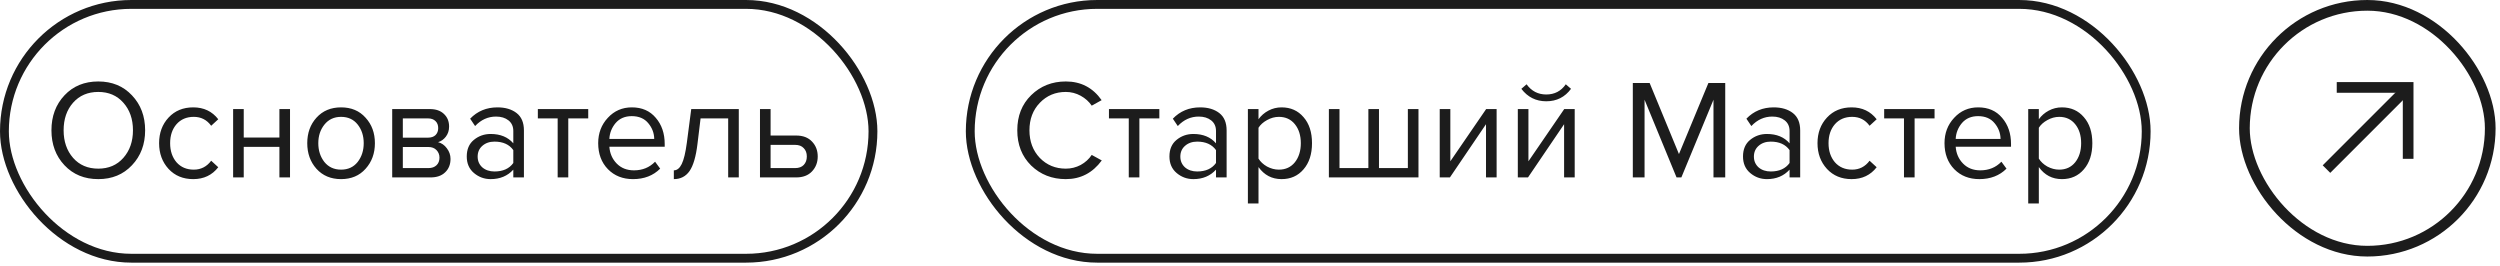 <?xml version="1.0" encoding="UTF-8"?> <svg xmlns="http://www.w3.org/2000/svg" width="244" height="26" viewBox="0 0 244 26" fill="none"><rect x="0.432" y="0.432" width="84.77" height="24.77" rx="12.385" stroke="#1C1C1C" stroke-width="0.863"></rect><path d="M9.593 17.482C8.239 17.482 7.139 17.031 6.292 16.128C5.444 15.226 5.021 14.089 5.021 12.717C5.021 11.345 5.444 10.207 6.292 9.305C7.139 8.402 8.239 7.951 9.593 7.951C10.937 7.951 12.033 8.402 12.88 9.305C13.737 10.207 14.165 11.345 14.165 12.717C14.165 14.089 13.737 15.226 12.88 16.128C12.033 17.031 10.937 17.482 9.593 17.482ZM9.593 16.46C10.606 16.46 11.421 16.11 12.038 15.41C12.664 14.701 12.977 13.803 12.977 12.717C12.977 11.621 12.664 10.723 12.038 10.023C11.421 9.323 10.606 8.973 9.593 8.973C8.571 8.973 7.751 9.323 7.134 10.023C6.517 10.723 6.209 11.621 6.209 12.717C6.209 13.803 6.517 14.701 7.134 15.41C7.751 16.11 8.571 16.46 9.593 16.46ZM18.857 17.482C17.871 17.482 17.07 17.151 16.453 16.488C15.836 15.815 15.528 14.977 15.528 13.974C15.528 12.97 15.836 12.137 16.453 11.473C17.07 10.81 17.871 10.479 18.857 10.479C19.888 10.479 20.703 10.866 21.302 11.639L20.611 12.275C20.187 11.694 19.621 11.405 18.912 11.405C18.212 11.405 17.65 11.644 17.227 12.123C16.812 12.602 16.605 13.219 16.605 13.974C16.605 14.729 16.812 15.35 17.227 15.838C17.65 16.317 18.212 16.557 18.912 16.557C19.612 16.557 20.178 16.267 20.611 15.687L21.302 16.322C20.703 17.095 19.888 17.482 18.857 17.482ZM23.789 17.316H22.753V10.645H23.789V13.421H27.27V10.645H28.306V17.316H27.27V14.333H23.789V17.316ZM35.679 16.474C35.081 17.146 34.284 17.482 33.289 17.482C32.295 17.482 31.494 17.146 30.886 16.474C30.287 15.802 29.988 14.968 29.988 13.974C29.988 12.979 30.287 12.15 30.886 11.487C31.494 10.815 32.295 10.479 33.289 10.479C34.284 10.479 35.081 10.815 35.679 11.487C36.287 12.15 36.591 12.979 36.591 13.974C36.591 14.968 36.287 15.802 35.679 16.474ZM31.66 15.811C32.065 16.308 32.608 16.557 33.289 16.557C33.971 16.557 34.51 16.308 34.906 15.811C35.301 15.304 35.499 14.692 35.499 13.974C35.499 13.255 35.301 12.648 34.906 12.15C34.51 11.653 33.971 11.405 33.289 11.405C32.608 11.405 32.065 11.658 31.66 12.164C31.264 12.661 31.066 13.265 31.066 13.974C31.066 14.692 31.264 15.304 31.66 15.811ZM42.023 17.316H38.279V10.645H41.954C42.534 10.645 42.99 10.801 43.321 11.114C43.662 11.428 43.832 11.842 43.832 12.358C43.832 12.735 43.726 13.062 43.515 13.338C43.312 13.605 43.059 13.785 42.755 13.877C43.096 13.96 43.381 14.158 43.611 14.471C43.851 14.784 43.971 15.129 43.971 15.507C43.971 16.05 43.795 16.488 43.446 16.819C43.105 17.151 42.631 17.316 42.023 17.316ZM41.816 16.405C42.147 16.405 42.41 16.313 42.603 16.128C42.796 15.944 42.893 15.696 42.893 15.383C42.893 15.097 42.796 14.853 42.603 14.65C42.41 14.448 42.147 14.347 41.816 14.347H39.316V16.405H41.816ZM41.774 13.435C42.087 13.435 42.331 13.352 42.506 13.186C42.681 13.011 42.769 12.786 42.769 12.509C42.769 12.215 42.681 11.985 42.506 11.819C42.331 11.644 42.087 11.556 41.774 11.556H39.316V13.435H41.774ZM51.135 17.316H50.099V16.557C49.538 17.174 48.801 17.482 47.889 17.482C47.272 17.482 46.729 17.284 46.259 16.888C45.79 16.492 45.555 15.954 45.555 15.272C45.555 14.572 45.785 14.034 46.246 13.656C46.715 13.269 47.263 13.076 47.889 13.076C48.838 13.076 49.575 13.38 50.099 13.988V12.786C50.099 12.344 49.943 11.998 49.63 11.75C49.317 11.501 48.911 11.377 48.414 11.377C47.632 11.377 46.95 11.685 46.37 12.302L45.886 11.584C46.596 10.847 47.484 10.479 48.552 10.479C49.317 10.479 49.938 10.663 50.417 11.031C50.896 11.4 51.135 11.966 51.135 12.73V17.316ZM48.262 16.736C49.091 16.736 49.703 16.46 50.099 15.908V14.65C49.703 14.098 49.091 13.822 48.262 13.822C47.783 13.822 47.388 13.96 47.074 14.236C46.77 14.503 46.619 14.853 46.619 15.286C46.619 15.71 46.77 16.059 47.074 16.336C47.388 16.603 47.783 16.736 48.262 16.736ZM55.464 17.316H54.428V11.556H52.494V10.645H57.411V11.556H55.464V17.316ZM61.781 17.482C60.786 17.482 59.971 17.16 59.336 16.515C58.701 15.861 58.383 15.014 58.383 13.974C58.383 12.998 58.696 12.173 59.322 11.501C59.948 10.82 60.731 10.479 61.67 10.479C62.656 10.479 63.434 10.82 64.005 11.501C64.585 12.173 64.875 13.025 64.875 14.057V14.319H59.474C59.52 14.973 59.76 15.521 60.192 15.963C60.625 16.405 61.187 16.626 61.878 16.626C62.706 16.626 63.392 16.345 63.936 15.783L64.433 16.46C63.752 17.141 62.867 17.482 61.781 17.482ZM63.853 13.559C63.844 12.988 63.65 12.477 63.273 12.026C62.895 11.566 62.356 11.335 61.657 11.335C60.993 11.335 60.469 11.561 60.082 12.012C59.704 12.463 59.502 12.979 59.474 13.559H63.853ZM65.766 17.482V16.626C66.079 16.626 66.337 16.419 66.539 16.004C66.742 15.59 66.907 14.899 67.036 13.932L67.465 10.645H72.106V17.316H71.07V11.556H68.376L68.072 14.057C67.925 15.281 67.667 16.161 67.299 16.695C66.93 17.22 66.419 17.482 65.766 17.482ZM74.174 10.645H75.21V13.228H77.71C78.374 13.228 78.889 13.426 79.257 13.822C79.626 14.209 79.81 14.692 79.81 15.272C79.81 15.852 79.621 16.34 79.244 16.736C78.875 17.123 78.364 17.316 77.71 17.316H74.174V10.645ZM77.6 14.139H75.21V16.405H77.6C77.968 16.405 78.249 16.303 78.442 16.101C78.645 15.889 78.746 15.613 78.746 15.272C78.746 14.931 78.645 14.66 78.442 14.457C78.249 14.245 77.968 14.139 77.6 14.139Z" fill="#1C1C1C"></path><rect x="94.697" y="0.432" width="114.77" height="24.77" rx="12.385" stroke="#1C1C1C" stroke-width="0.863"></rect><path d="M104.024 17.482C102.68 17.482 101.552 17.04 100.64 16.156C99.738 15.263 99.287 14.116 99.287 12.717C99.287 11.317 99.738 10.175 100.64 9.291C101.552 8.398 102.68 7.951 104.024 7.951C105.498 7.951 106.663 8.559 107.519 9.775L106.552 10.313C106.285 9.917 105.926 9.595 105.475 9.346C105.023 9.098 104.54 8.973 104.024 8.973C103.011 8.973 102.164 9.328 101.483 10.037C100.811 10.737 100.474 11.63 100.474 12.717C100.474 13.803 100.811 14.701 101.483 15.41C102.164 16.11 103.011 16.46 104.024 16.46C104.54 16.46 105.023 16.34 105.475 16.101C105.926 15.852 106.285 15.525 106.552 15.12L107.533 15.659C106.64 16.874 105.47 17.482 104.024 17.482ZM111.204 17.316H110.168V11.556H108.234V10.645H113.152V11.556H111.204V17.316ZM119.718 17.316H118.682V16.557C118.12 17.174 117.383 17.482 116.472 17.482C115.855 17.482 115.311 17.284 114.842 16.888C114.372 16.492 114.137 15.954 114.137 15.272C114.137 14.572 114.367 14.034 114.828 13.656C115.297 13.269 115.845 13.076 116.472 13.076C117.42 13.076 118.157 13.38 118.682 13.988V12.786C118.682 12.344 118.525 11.998 118.212 11.75C117.899 11.501 117.494 11.377 116.996 11.377C116.214 11.377 115.532 11.685 114.952 12.302L114.469 11.584C115.178 10.847 116.066 10.479 117.135 10.479C117.899 10.479 118.52 10.663 118.999 11.031C119.478 11.4 119.718 11.966 119.718 12.73V17.316ZM116.844 16.736C117.673 16.736 118.286 16.46 118.682 15.908V14.65C118.286 14.098 117.673 13.822 116.844 13.822C116.366 13.822 115.97 13.96 115.657 14.236C115.353 14.503 115.201 14.853 115.201 15.286C115.201 15.71 115.353 16.059 115.657 16.336C115.97 16.603 116.366 16.736 116.844 16.736ZM125.082 17.482C124.142 17.482 123.392 17.091 122.83 16.308V19.858H121.794V10.645H122.83V11.639C123.079 11.289 123.401 11.008 123.797 10.797C124.193 10.585 124.621 10.479 125.082 10.479C125.966 10.479 126.679 10.797 127.223 11.432C127.775 12.058 128.052 12.905 128.052 13.974C128.052 15.042 127.775 15.894 127.223 16.529C126.679 17.165 125.966 17.482 125.082 17.482ZM124.819 16.557C125.473 16.557 125.993 16.317 126.38 15.838C126.767 15.35 126.96 14.729 126.96 13.974C126.96 13.219 126.767 12.602 126.38 12.123C125.993 11.644 125.473 11.405 124.819 11.405C124.423 11.405 124.037 11.51 123.659 11.722C123.291 11.925 123.014 12.173 122.83 12.468V15.479C123.014 15.783 123.291 16.041 123.659 16.253C124.037 16.455 124.423 16.557 124.819 16.557ZM137.407 10.645H138.443V17.316H129.699V10.645H130.735V16.405H133.553V10.645H134.589V16.405H137.407V10.645ZM141.512 17.316H140.517V10.645H141.553V15.742L145.048 10.645H146.07V17.316H145.034V12.123L141.512 17.316ZM149.133 17.316H148.139V10.645H149.175V15.742L152.669 10.645H153.691V17.316H152.656V12.123L149.133 17.316ZM153.332 8.669C152.734 9.48 151.928 9.885 150.915 9.885C149.911 9.885 149.101 9.48 148.484 8.669L148.995 8.227C149.474 8.891 150.114 9.222 150.915 9.222C151.725 9.222 152.361 8.891 152.821 8.227L153.332 8.669ZM168.383 17.316H167.236V9.733L164.101 17.316H163.631L160.509 9.733V17.316H159.363V8.103H161.006L163.866 15.037L166.739 8.103H168.383V17.316ZM175.698 17.316H174.662V16.557C174.1 17.174 173.363 17.482 172.452 17.482C171.835 17.482 171.291 17.284 170.822 16.888C170.352 16.492 170.117 15.954 170.117 15.272C170.117 14.572 170.348 14.034 170.808 13.656C171.278 13.269 171.826 13.076 172.452 13.076C173.4 13.076 174.137 13.38 174.662 13.988V12.786C174.662 12.344 174.505 11.998 174.192 11.75C173.879 11.501 173.474 11.377 172.977 11.377C172.194 11.377 171.512 11.685 170.932 12.302L170.449 11.584C171.158 10.847 172.047 10.479 173.115 10.479C173.879 10.479 174.501 10.663 174.98 11.031C175.458 11.4 175.698 11.966 175.698 12.73V17.316ZM172.825 16.736C173.653 16.736 174.266 16.46 174.662 15.908V14.65C174.266 14.098 173.653 13.822 172.825 13.822C172.346 13.822 171.95 13.96 171.637 14.236C171.333 14.503 171.181 14.853 171.181 15.286C171.181 15.71 171.333 16.059 171.637 16.336C171.95 16.603 172.346 16.736 172.825 16.736ZM180.717 17.482C179.731 17.482 178.93 17.151 178.313 16.488C177.696 15.815 177.388 14.977 177.388 13.974C177.388 12.97 177.696 12.137 178.313 11.473C178.93 10.81 179.731 10.479 180.717 10.479C181.748 10.479 182.563 10.866 183.162 11.639L182.471 12.275C182.047 11.694 181.481 11.405 180.772 11.405C180.072 11.405 179.51 11.644 179.087 12.123C178.672 12.602 178.465 13.219 178.465 13.974C178.465 14.729 178.672 15.35 179.087 15.838C179.51 16.317 180.072 16.557 180.772 16.557C181.472 16.557 182.038 16.267 182.471 15.687L183.162 16.322C182.563 17.095 181.748 17.482 180.717 17.482ZM186.865 17.316H185.829V11.556H183.895V10.645H188.813V11.556H186.865V17.316ZM193.182 17.482C192.188 17.482 191.373 17.16 190.737 16.515C190.102 15.861 189.784 15.014 189.784 13.974C189.784 12.998 190.097 12.173 190.724 11.501C191.35 10.82 192.132 10.479 193.072 10.479C194.057 10.479 194.835 10.82 195.406 11.501C195.986 12.173 196.276 13.025 196.276 14.057V14.319H190.876C190.922 14.973 191.161 15.521 191.594 15.963C192.027 16.405 192.588 16.626 193.279 16.626C194.108 16.626 194.794 16.345 195.337 15.783L195.834 16.46C195.153 17.141 194.269 17.482 193.182 17.482ZM195.254 13.559C195.245 12.988 195.052 12.477 194.674 12.026C194.297 11.566 193.758 11.335 193.058 11.335C192.395 11.335 191.87 11.561 191.483 12.012C191.106 12.463 190.903 12.979 190.876 13.559H195.254ZM201.242 17.482C200.303 17.482 199.552 17.091 198.99 16.308V19.858H197.954V10.645H198.99V11.639C199.239 11.289 199.561 11.008 199.957 10.797C200.353 10.585 200.781 10.479 201.242 10.479C202.126 10.479 202.84 10.797 203.383 11.432C203.935 12.058 204.212 12.905 204.212 13.974C204.212 15.042 203.935 15.894 203.383 16.529C202.84 17.165 202.126 17.482 201.242 17.482ZM200.979 16.557C201.633 16.557 202.153 16.317 202.54 15.838C202.927 15.35 203.12 14.729 203.12 13.974C203.12 13.219 202.927 12.602 202.54 12.123C202.153 11.644 201.633 11.405 200.979 11.405C200.583 11.405 200.197 11.51 199.819 11.722C199.451 11.925 199.174 12.173 198.99 12.468V15.479C199.174 15.783 199.451 16.041 199.819 16.253C200.197 16.455 200.583 16.557 200.979 16.557Z" fill="#1C1C1C"></path><rect x="219.055" y="0.522" width="23.993" height="23.993" rx="11.996" stroke="#1C1C1C" stroke-width="1.043"></rect><path d="M227.064 16.503L235.034 8.533" stroke="#1C1C1C" stroke-width="1.043" stroke-miterlimit="10"></path><path d="M228.066 8.533H235.035V15.501" stroke="#1C1C1C" stroke-width="1.043" stroke-miterlimit="10"></path></svg> 
